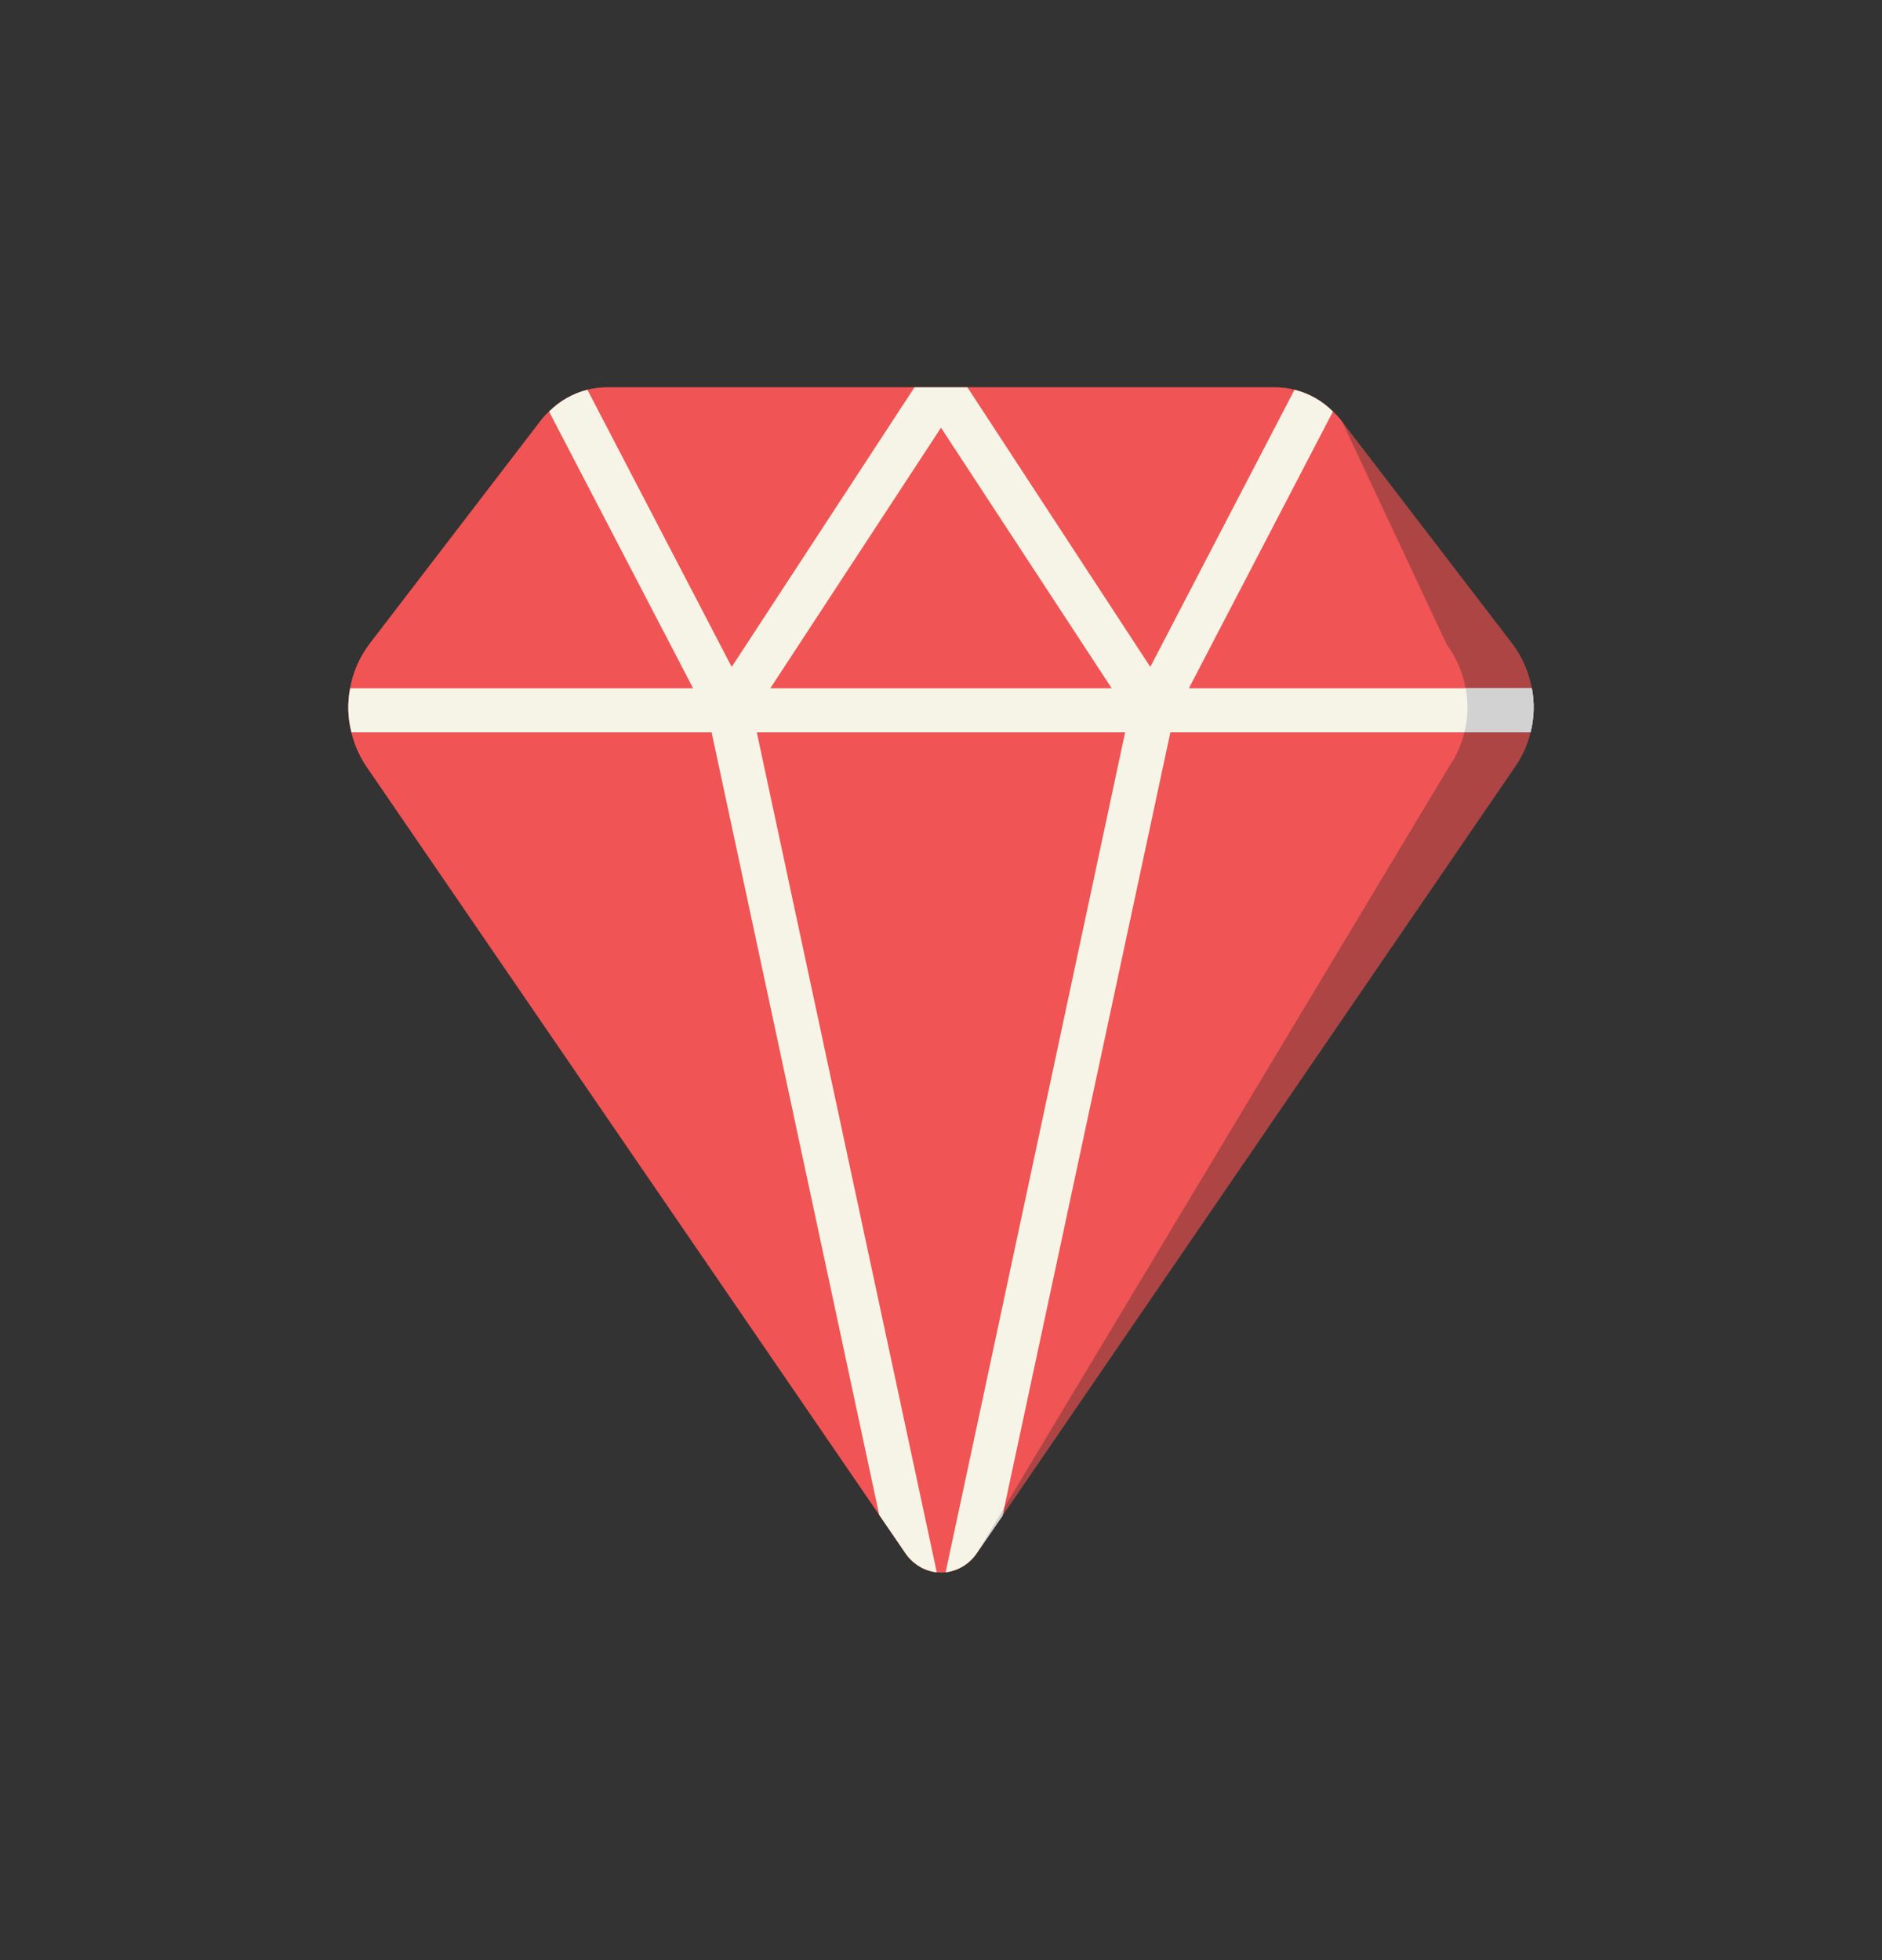 <svg width="24" height="25" viewBox="0 0 24 25" fill="none" xmlns="http://www.w3.org/2000/svg">
<rect x="0" y="0" width="24" height="25" fill="#333333" stroke="none"/>
<path d="M19.518 9.341C19.482 9.494 19.418 9.639 19.329 9.769L12.785 19.331L12.458 19.807C12.414 19.874 12.355 19.931 12.286 19.974C12.217 20.017 12.139 20.044 12.059 20.054C12.021 20.057 11.984 20.057 11.946 20.054C11.865 20.045 11.787 20.018 11.718 19.975C11.649 19.932 11.589 19.875 11.544 19.807L11.215 19.326L11.212 19.32L4.67 9.772C4.582 9.641 4.518 9.495 4.482 9.341C4.434 9.158 4.429 8.965 4.465 8.779C4.501 8.575 4.585 8.382 4.71 8.216L6.887 5.376C6.921 5.33 6.959 5.287 7.002 5.249C7.137 5.114 7.306 5.017 7.491 4.971C7.573 4.951 7.657 4.94 7.742 4.94H16.255C16.34 4.94 16.425 4.95 16.508 4.971C16.694 5.017 16.863 5.113 16.998 5.249C17.041 5.288 17.081 5.332 17.116 5.379L19.293 8.219C19.41 8.378 19.491 8.561 19.53 8.755C19.569 8.949 19.565 9.149 19.518 9.341Z" fill="#AD4545"/>
<path d="M18.674 9.341C18.638 9.494 18.574 9.639 18.485 9.769L12.807 19.227L12.804 19.233L12.458 19.807C12.414 19.874 12.355 19.931 12.286 19.974C12.217 20.017 12.139 20.044 12.059 20.054C12.021 20.057 11.984 20.057 11.946 20.054C11.865 20.045 11.787 20.018 11.718 19.975C11.649 19.932 11.589 19.875 11.544 19.807L11.215 19.326L11.212 19.32L4.67 9.772C4.582 9.641 4.518 9.495 4.482 9.341C4.434 9.158 4.429 8.965 4.465 8.779C4.501 8.575 4.585 8.382 4.71 8.216L6.887 5.376C6.921 5.33 6.959 5.287 7.002 5.249C7.137 5.114 7.306 5.017 7.491 4.971C7.573 4.951 7.657 4.94 7.742 4.94H16.255C16.34 4.94 16.425 4.95 16.508 4.971C16.694 5.017 16.863 5.113 16.998 5.249C17.041 5.288 17.081 5.332 17.116 5.379L18.449 8.219C18.566 8.378 18.647 8.561 18.686 8.755C18.725 8.949 18.721 9.149 18.674 9.341Z" fill="#F05454"/>
<path d="M19.535 8.779H15.161L16.998 5.249C16.863 5.113 16.694 5.017 16.508 4.971L14.669 8.506L12.337 4.94H11.662L9.331 8.506L7.491 4.971C7.306 5.017 7.137 5.114 7.002 5.249L8.839 8.779H4.465C4.429 8.965 4.434 9.158 4.482 9.341H9.075L11.212 19.32L11.215 19.326L11.544 19.807C11.589 19.875 11.649 19.932 11.718 19.975C11.787 20.018 11.865 20.045 11.946 20.054L9.651 9.341H14.348L12.059 20.054C12.139 20.044 12.217 20.017 12.286 19.974C12.355 19.931 12.414 19.874 12.458 19.807L12.785 19.331L12.804 19.233L12.807 19.227L14.925 9.341H19.518C19.565 9.158 19.571 8.965 19.535 8.779ZM9.823 8.779L12 5.455L14.177 8.779H9.823Z" fill="#F6F4E6"/>
<path d="M19.535 8.779H18.691C18.727 8.965 18.722 9.157 18.674 9.341H19.518C19.565 9.157 19.571 8.965 19.535 8.779ZM12.784 19.331L12.804 19.233L12.458 19.806L12.784 19.331Z" fill="#D2D2D2"/>
</svg>
